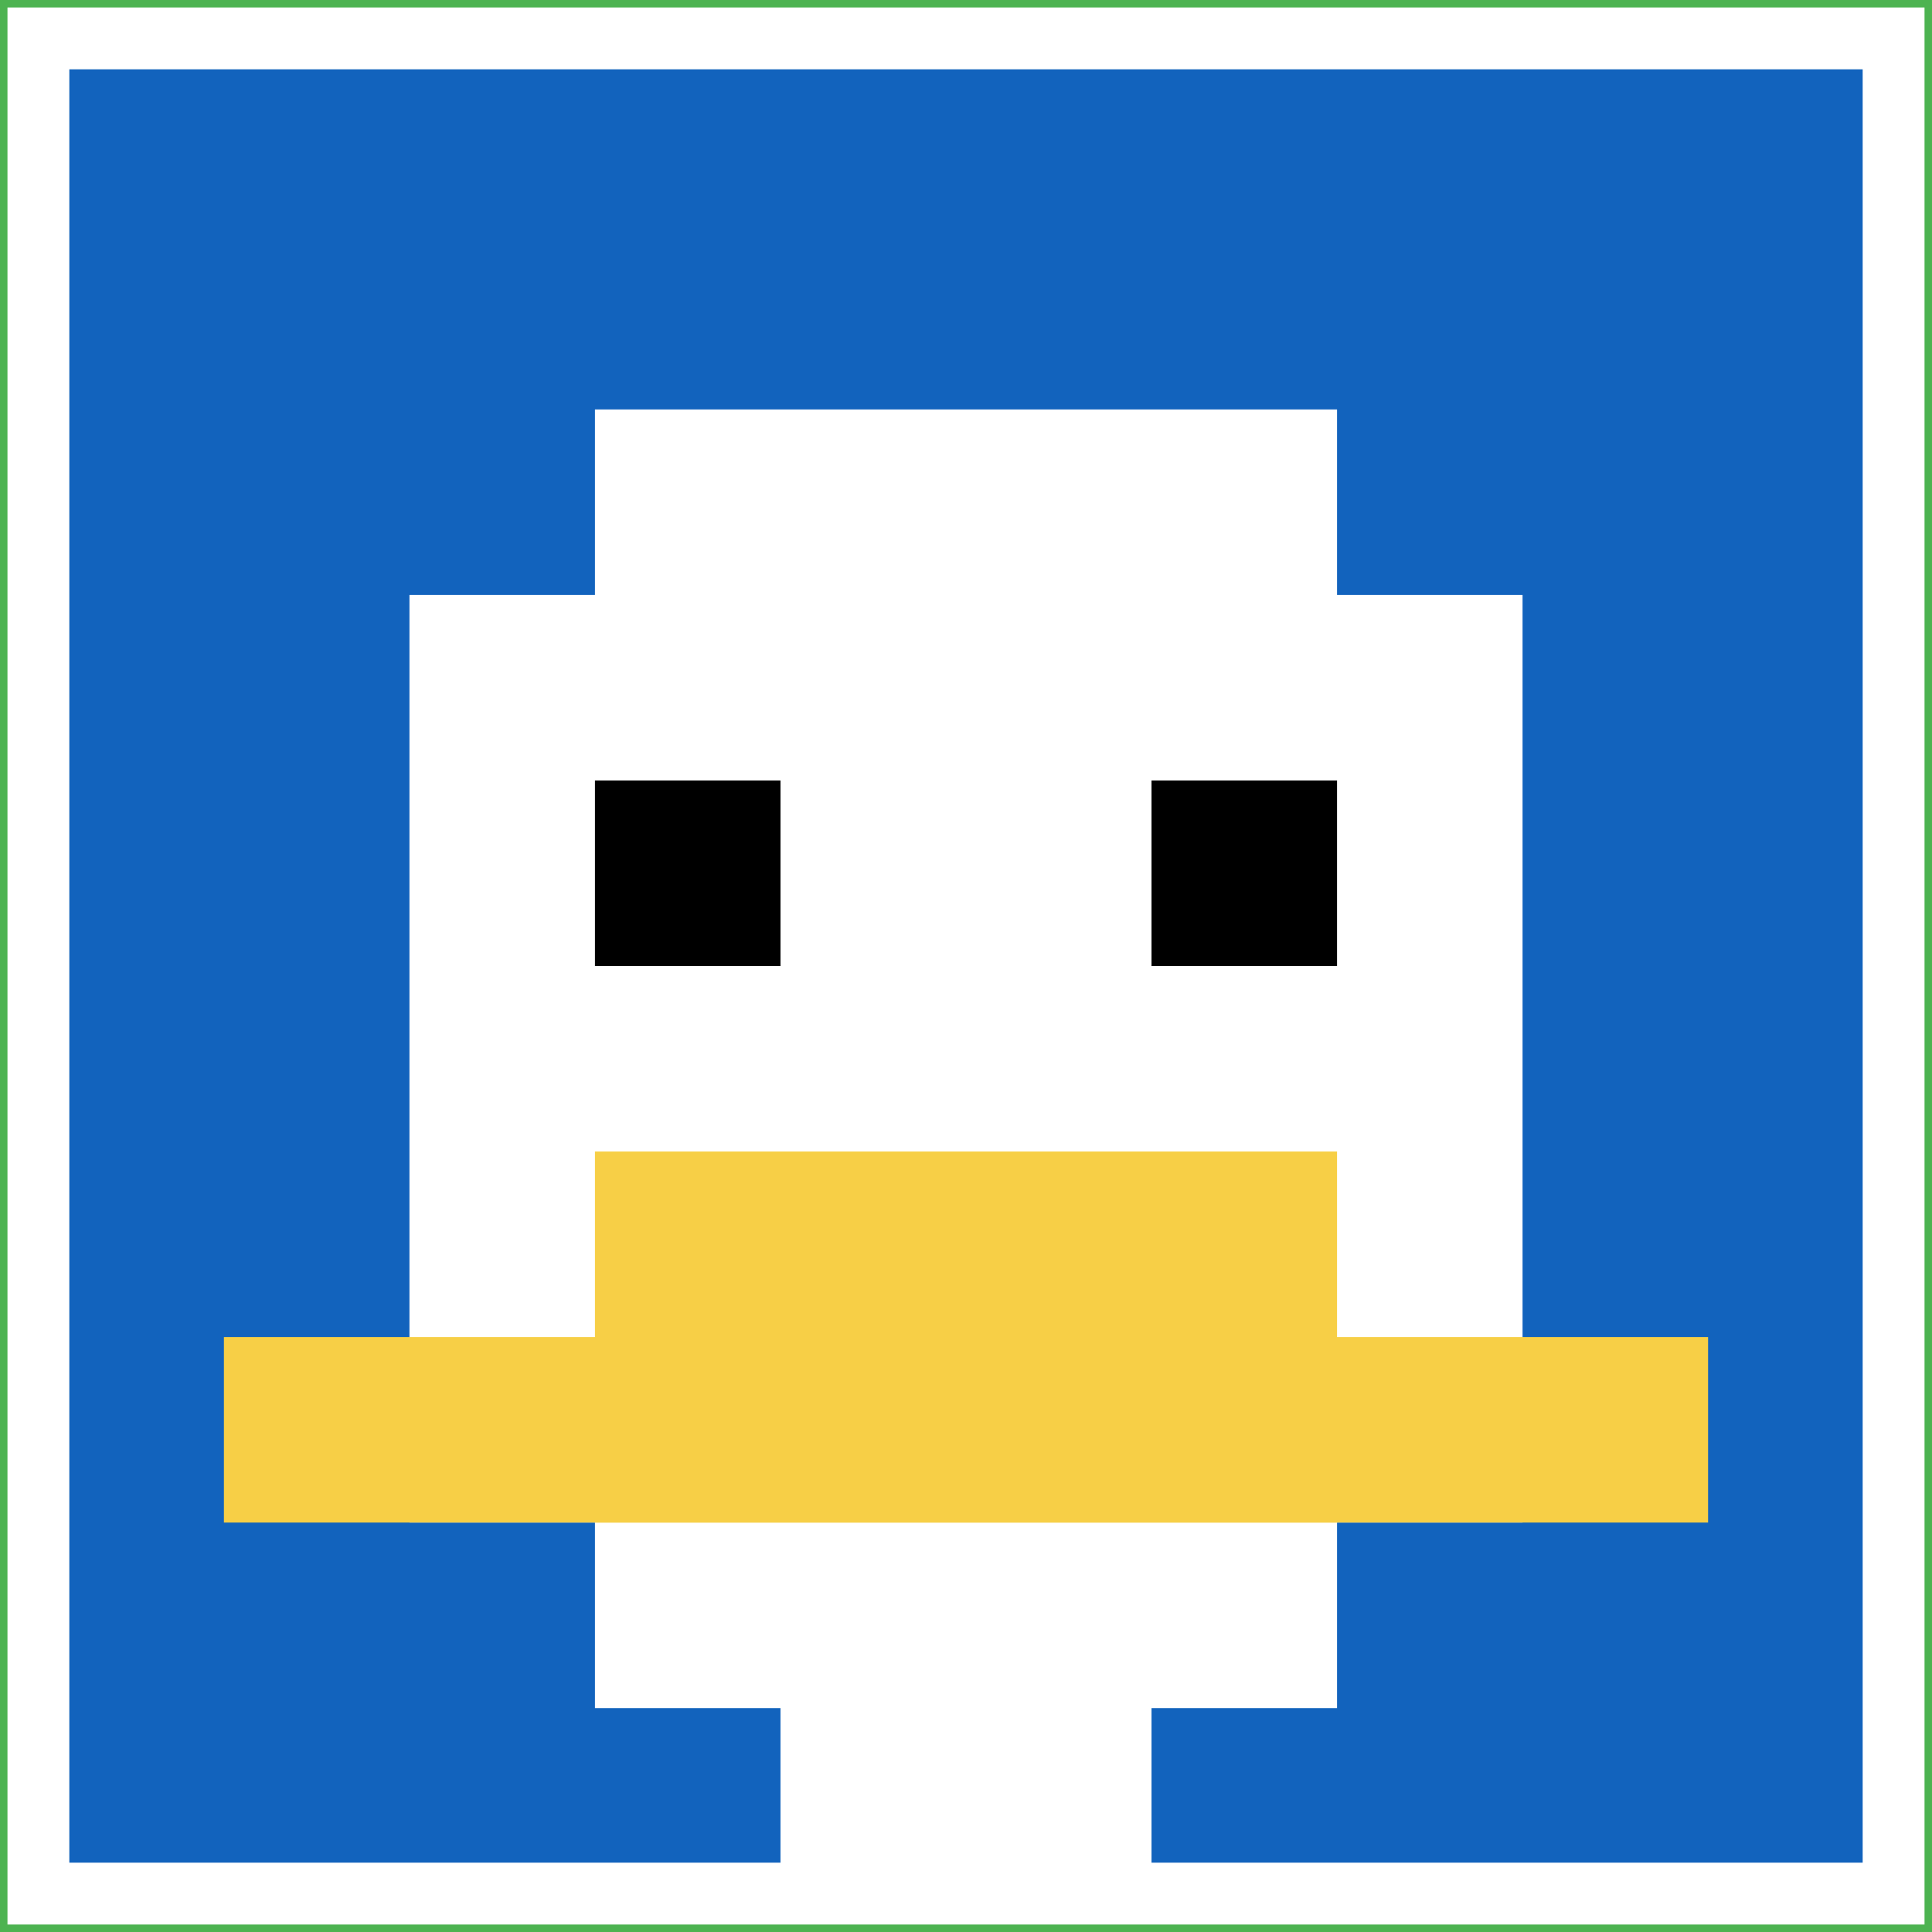 <svg xmlns="http://www.w3.org/2000/svg" version="1.1" width="805" height="805"><title>'goose-pfp-75039' by Dmitri Cherniak</title><desc>seed=75039
backgroundColor=#4db351
padding=36
innerPadding=16
timeout=1500
dimension=1
border=true
Save=function(){return n.handleSave()}
frame=58

Rendered at Wed Oct 04 2023 13:01:55 GMT+0800 (中国标准时间)
Generated in 1ms
</desc><defs></defs><rect width="100%" height="100%" fill="#4db351"></rect><g><g id="0-0"><rect x="16" y="16" height="773" width="773" fill="#1263BD"></rect><g><rect id="16-16-3-2-4-7" x="247.9" y="170.6" width="309.2" height="541.1" fill="#ffffff"></rect><rect id="16-16-2-3-6-5" x="170.6" y="247.9" width="463.8" height="386.5" fill="#ffffff"></rect><rect id="16-16-4-8-2-2" x="325.2" y="634.4" width="154.6" height="154.6" fill="#ffffff"></rect><rect id="16-16-1-7-8-1" x="93.3" y="557.1" width="618.4" height="77.3" fill="#F7CF46"></rect><rect id="16-16-3-6-4-2" x="247.9" y="479.8" width="309.2" height="154.6" fill="#F7CF46"></rect><rect id="16-16-3-4-1-1" x="247.9" y="325.2" width="77.3" height="77.3" fill="#000000"></rect><rect id="16-16-6-4-1-1" x="479.8" y="325.2" width="77.3" height="77.3" fill="#000000"></rect></g><rect x="16" y="16" stroke="white" stroke-width="25.767" height="773" width="773" fill="none"></rect></g></g></svg>